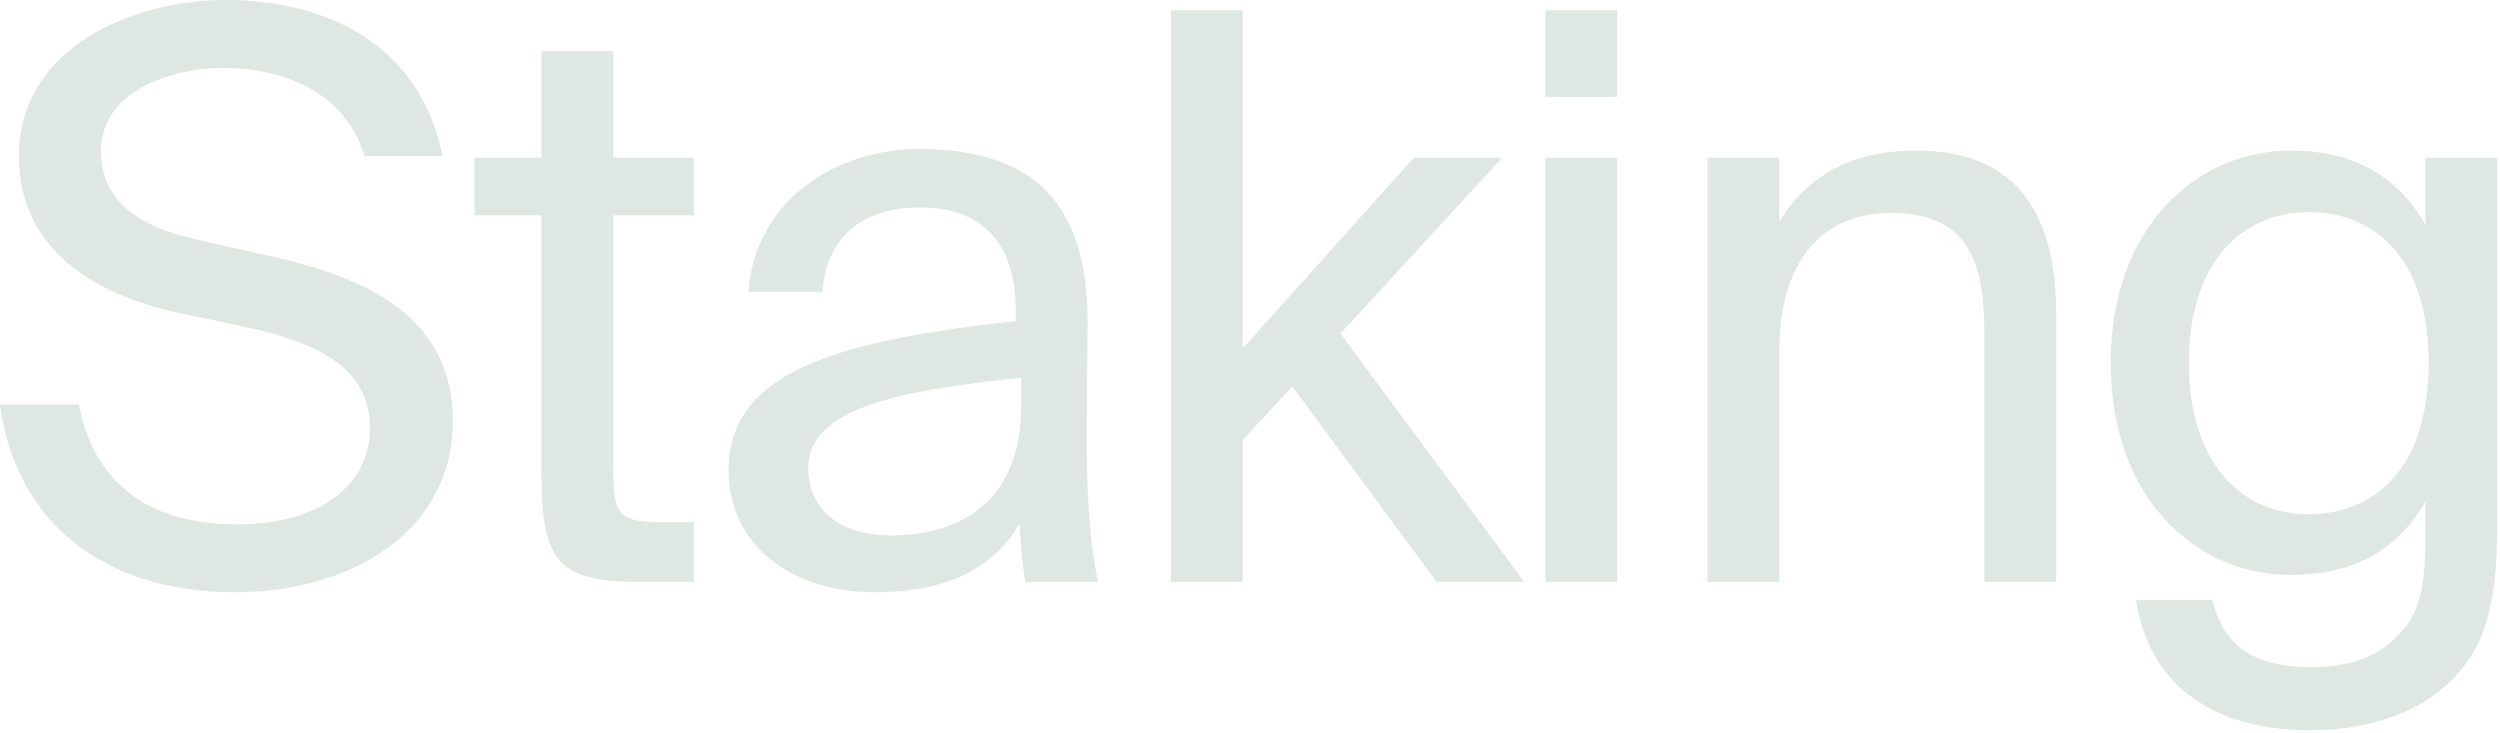 <?xml version="1.0" encoding="utf-8"?>
<svg xmlns="http://www.w3.org/2000/svg" fill="none" height="100%" overflow="visible" preserveAspectRatio="none" style="display: block;" viewBox="0 0 75 22" width="100%">
<path d="M6.769 0C4 0 0.568 1.419 0.568 4.684C0.568 7.547 2.935 8.848 5.278 9.368L7.408 9.818C9.561 10.291 11.1 11.048 11.1 12.846C11.1 14.526 9.632 15.732 7.1 15.732C4.473 15.732 2.816 14.502 2.367 12.136H0C0.45 15.567 3.006 17.767 7.053 17.767C10.461 17.767 13.585 15.993 13.585 12.633C13.585 9.179 10.437 8.186 7.81 7.618L5.822 7.168C4.236 6.813 3.029 6.056 3.029 4.542C3.029 2.626 5.349 2.035 6.674 2.035C8.402 2.035 10.342 2.697 10.934 4.684H13.277C12.614 1.372 9.845 0 6.769 0ZM16.245 1.538V4.732H14.233V6.459H16.245V14.266C16.245 16.915 16.813 17.459 19.25 17.459H20.812V15.661H19.724C18.493 15.661 18.398 15.33 18.398 14.005V6.459H20.812V4.732H18.398V1.538H16.245ZM21.858 14.1C21.858 16.442 23.846 17.767 26.236 17.767C28.485 17.767 29.81 17.01 30.591 15.709C30.615 16.466 30.686 16.986 30.757 17.459H32.934C32.697 16.253 32.579 14.786 32.603 12.657L32.627 9.723C32.65 6.151 31.064 4.471 27.562 4.471C25.077 4.471 22.663 6.009 22.45 8.753H24.674C24.769 7.192 25.811 6.222 27.585 6.222C29.171 6.222 30.473 7.003 30.473 9.321V9.629C25.242 10.22 21.858 11.095 21.858 14.1ZM30.639 11.332V12.136C30.639 15.141 28.721 16.064 26.71 16.064C25.172 16.064 24.248 15.259 24.248 14.053C24.248 12.302 26.733 11.734 30.639 11.332ZM37.279 0.308H35.126V17.459H37.279V13.201L38.77 11.592L43.101 17.459H45.728L40.214 10.007L45.066 4.732H42.415L37.279 10.457V0.308ZM48.518 0.308H46.364V2.91H48.518V0.308ZM48.518 4.732H46.364V17.459H48.518V4.732ZM53.378 6.648V4.732H51.224V17.459H53.378V10.551C53.378 7.831 54.656 6.388 56.739 6.388C59.2 6.388 59.532 8.091 59.532 10.055V17.459H61.685V9.416C61.685 6.506 60.573 4.519 57.496 4.519C55.343 4.519 54.112 5.441 53.378 6.648ZM72.764 4.732V6.742C71.983 5.394 70.752 4.519 68.717 4.519C65.901 4.519 63.321 6.813 63.321 10.883C63.321 14.975 65.901 17.247 68.717 17.247C70.752 17.247 71.983 16.395 72.764 15.046V16.253C72.764 17.98 72.409 18.571 71.936 19.068C71.368 19.683 70.492 20.015 69.332 20.015C67.344 20.015 66.658 19.139 66.374 18.004H64.079C64.481 20.582 66.421 21.907 69.309 21.907C71.202 21.907 72.788 21.292 73.711 20.227C74.445 19.423 74.918 18.358 74.918 15.756V4.732H72.764ZM69.261 6.364C71.178 6.364 72.859 7.665 72.859 10.883C72.859 14.124 71.178 15.425 69.261 15.425C67.155 15.425 65.664 13.793 65.664 10.883C65.664 7.996 67.155 6.364 69.261 6.364Z" fill="#DEE7E1" id="Vector"/>
</svg>